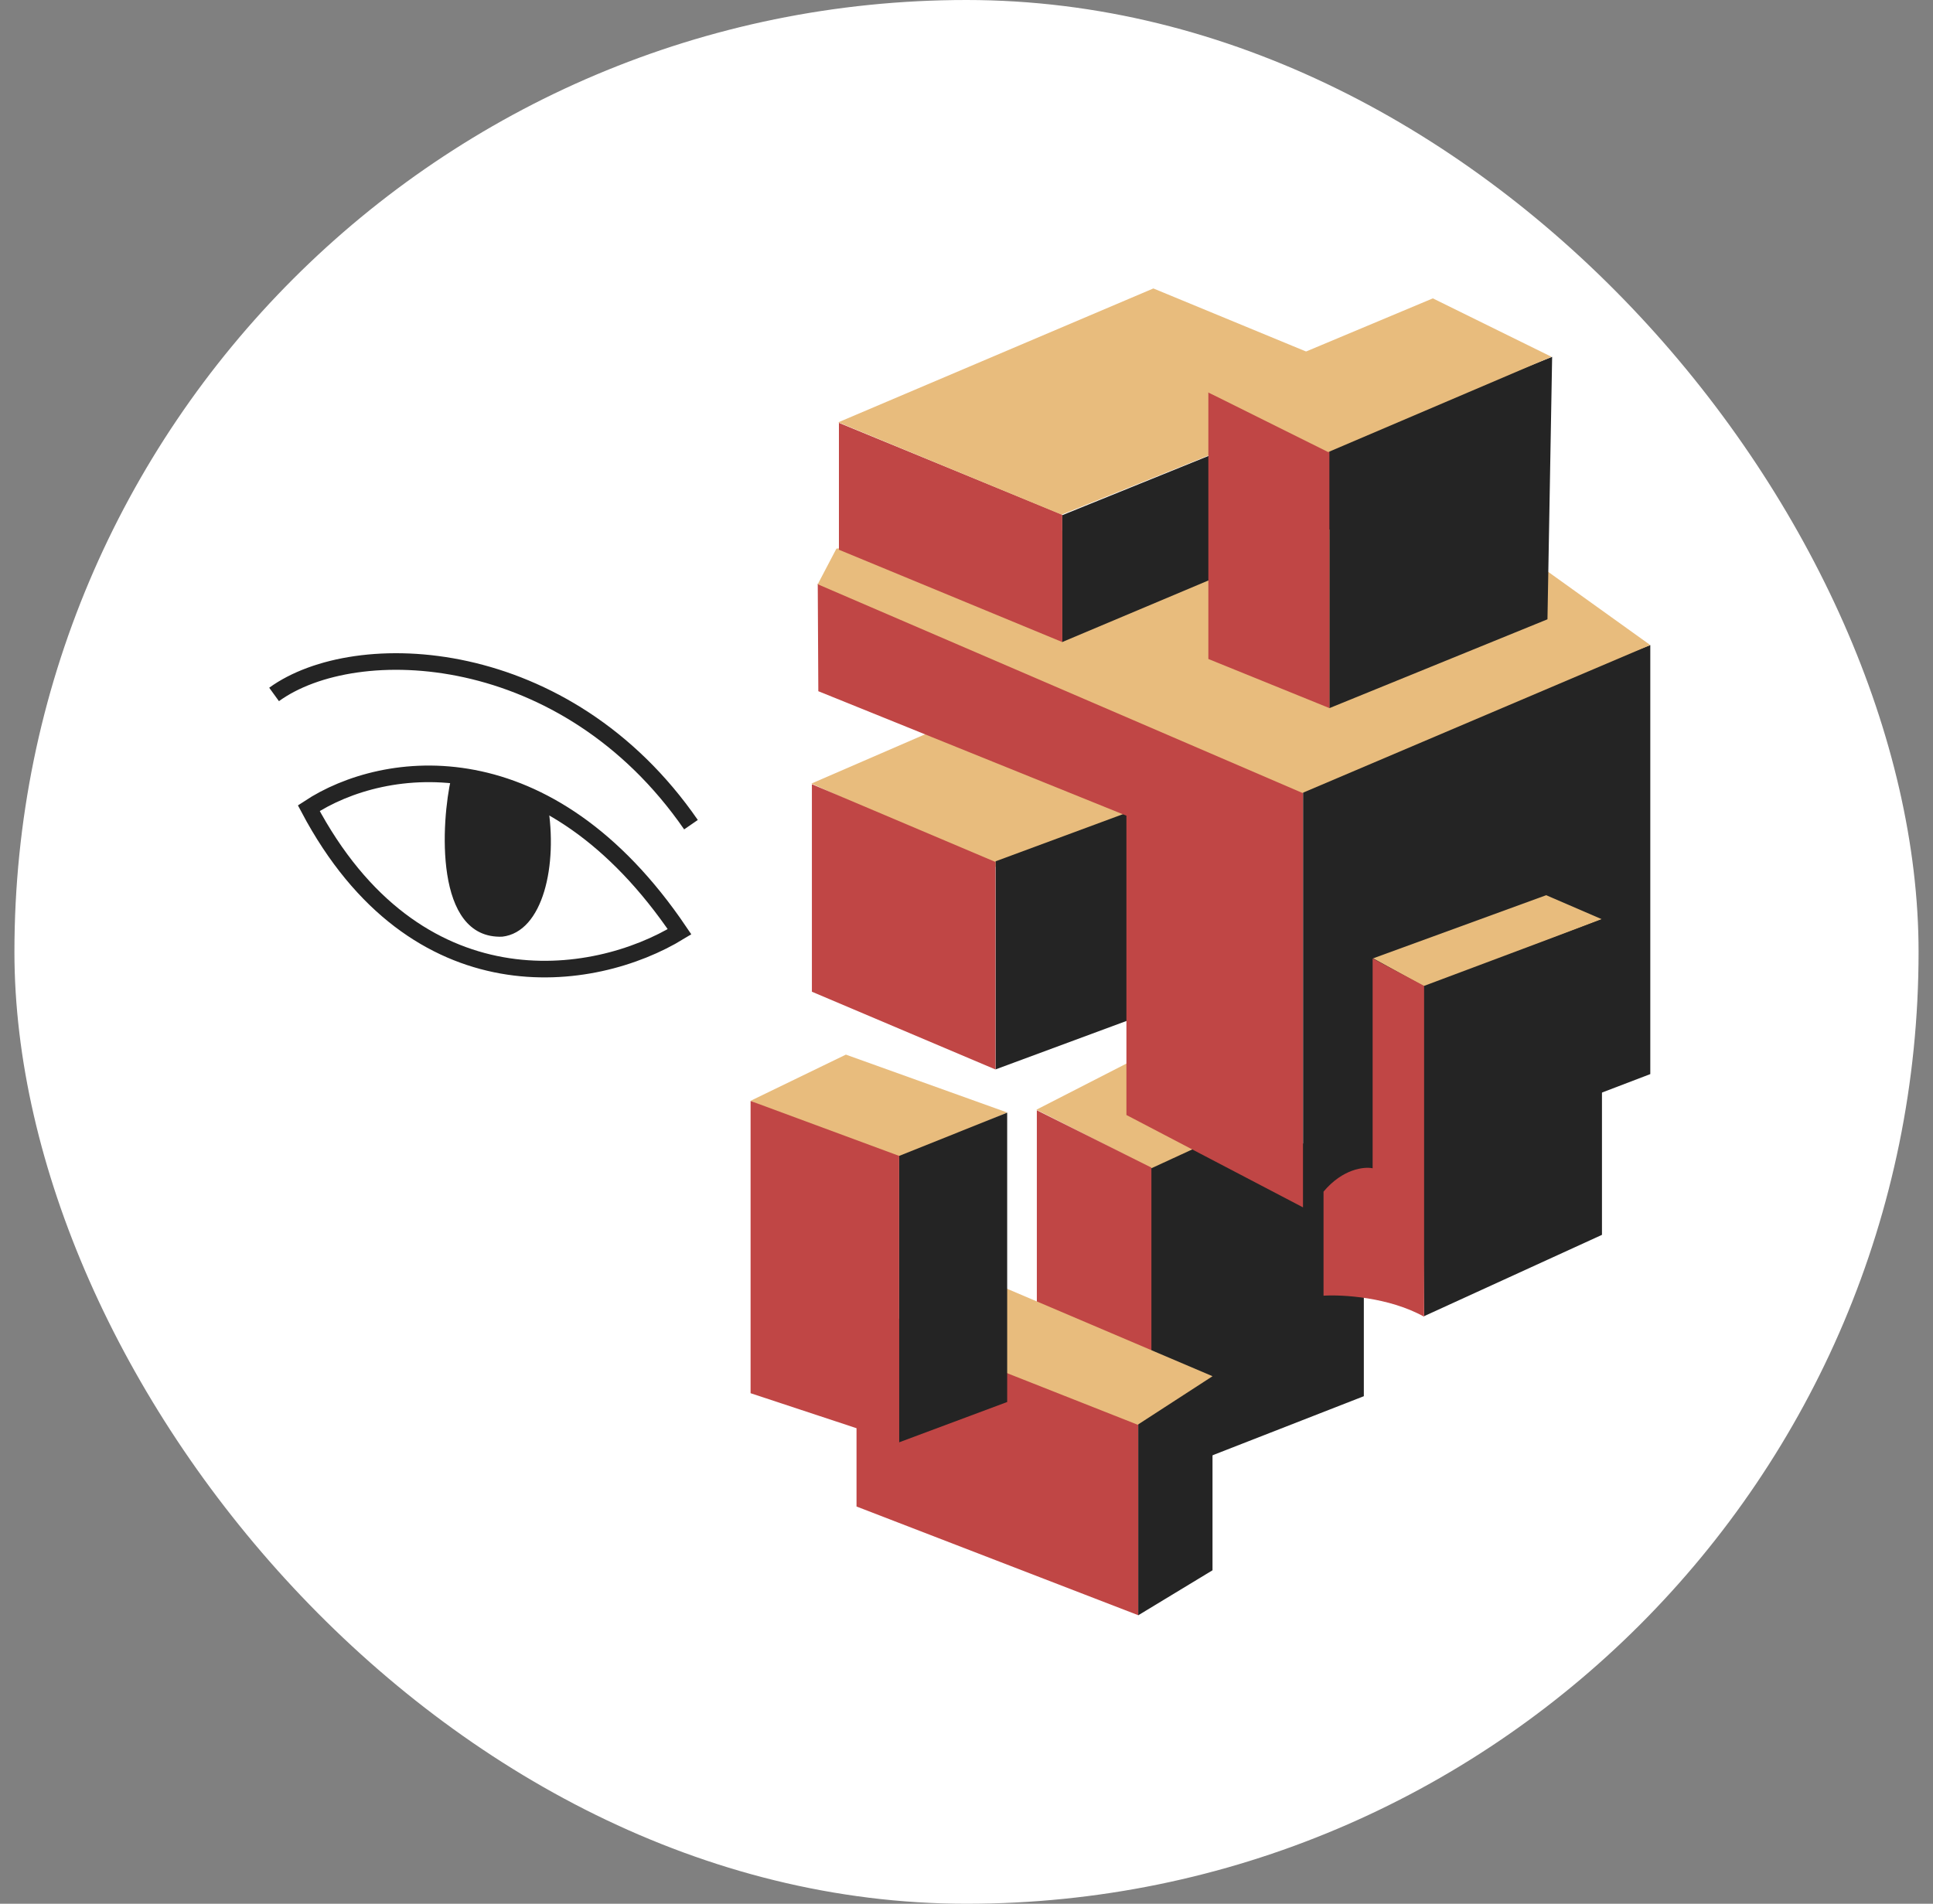 <?xml version="1.0" encoding="UTF-8"?> <svg xmlns="http://www.w3.org/2000/svg" width="67" height="66" viewBox="0 0 67 66" fill="none"><rect x="0" y="0" width="67" height="66" fill="#808080" stroke="none"/><rect x="0.5" width="66" height="66" rx="33" fill="white"></rect><path d="M47.272 48.404L39.49 51.443V49.234L38.781 41.818L40.868 39.305L47.272 39.811V48.404Z" fill="#242424"></path><path d="M39.914 36.426L35.922 38.472L39.914 40.499L44.311 38.472L39.914 36.426Z" fill="#E8BC7D"></path><path d="M35.938 45.321V38.492L39.909 40.478V47.246L35.938 45.321Z" fill="#C04645"></path><path d="M28.125 27.164L32.38 25.32L39.27 28.198L34.569 30.082L28.125 27.164Z" fill="#E8BC7D"></path><path d="M39.817 35.109L34.508 37.074V29.86L39.817 27.895V35.109Z" fill="#242424"></path><path d="M28.141 34.381V27.188L34.504 29.883V37.077L28.141 34.381Z" fill="#C04645"></path><path d="M57.201 37.237V22.363L45.164 27.004V41.837L57.201 37.237Z" fill="#242424"></path><path d="M28.364 23.963L28.344 20.234L45.163 27.469V41.857L39.043 38.655V28.279L28.364 23.963Z" fill="#C04645"></path><path d="M28.344 20.255L28.992 19.019L43.745 17.844L53.188 19.485L57.2 22.363L45.143 27.49L28.344 20.255Z" fill="#E8BC7D"></path><path d="M48.019 17.539L36.812 22.261V17.863L48.019 13.324V17.539Z" fill="#242424"></path><path d="M29.078 19.058V14.66L36.819 17.842V22.259L29.078 19.058Z" fill="#C04645"></path><path d="M29.055 14.641L39.977 10L48.022 13.323L36.796 17.842L29.055 14.641Z" fill="#E8BC7D"></path><path d="M53.637 21.47L46.078 24.55V15.451L53.799 12.371L53.637 21.47Z" fill="#242424"></path><path d="M41.883 22.846V13.605L46.078 15.45V24.548L41.883 22.846Z" fill="#C04645"></path><path d="M49.664 10.344L41.883 13.606L46.037 15.673L53.778 12.37L49.664 10.344Z" fill="#E8BC7D"></path><path d="M53.592 31.035L47.594 33.224L49.397 34.217L55.517 31.866L53.592 31.035Z" fill="#E8BC7D"></path><path d="M55.526 42.81L49.365 45.627L49.203 34.238L55.526 31.867V42.81Z" fill="#242424"></path><path d="M45.875 44.919V41.312C46.54 40.518 47.287 40.441 47.577 40.502V33.227L49.361 34.179V45.649C48.145 44.968 46.53 44.879 45.875 44.919Z" fill="#C04645"></path><path d="M29.688 52.228L39.455 55.997V49.27L40.063 48.398L29.688 45.277V52.228Z" fill="#C04645"></path><path d="M39.453 55.999V49.352L42.027 47.711V54.439L39.453 55.999Z" fill="#242424"></path><path d="M39.434 49.393L42.028 47.711L33.172 43.941V46.92L39.434 49.393Z" fill="#E8BC7D"></path><path d="M29.319 36.562L26.016 38.163L30.778 40.332L34.912 38.569L29.319 36.562Z" fill="#E8BC7D"></path><path d="M17.409 32.473C15.028 32.564 15.294 28.467 15.639 26.971L18.985 27.893C19.341 29.979 18.828 32.309 17.409 32.473Z" fill="#242424"></path><path d="M9.5 24.075C12.337 22.019 19.609 22.305 23.95 28.59" stroke="#242424" stroke-width="0.575"></path><path d="M10.703 28.018C13.33 26.286 18.985 25.54 23.554 32.302C20.565 34.13 14.404 35.009 10.703 28.018Z" stroke="#242424" stroke-width="0.575"></path><path d="M34.91 48.605L31.164 50.003V40.074L34.91 38.574V48.605Z" fill="#242424"></path><path d="M26.016 48.3V38.168L31.166 40.073V50.002L26.016 48.3Z" fill="#C04645"></path><circle cx="42.161" cy="35.419" r="0.161" fill="#C04645"></circle><circle cx="31.521" cy="32.411" r="0.161" fill="#C04645"></circle></svg> 